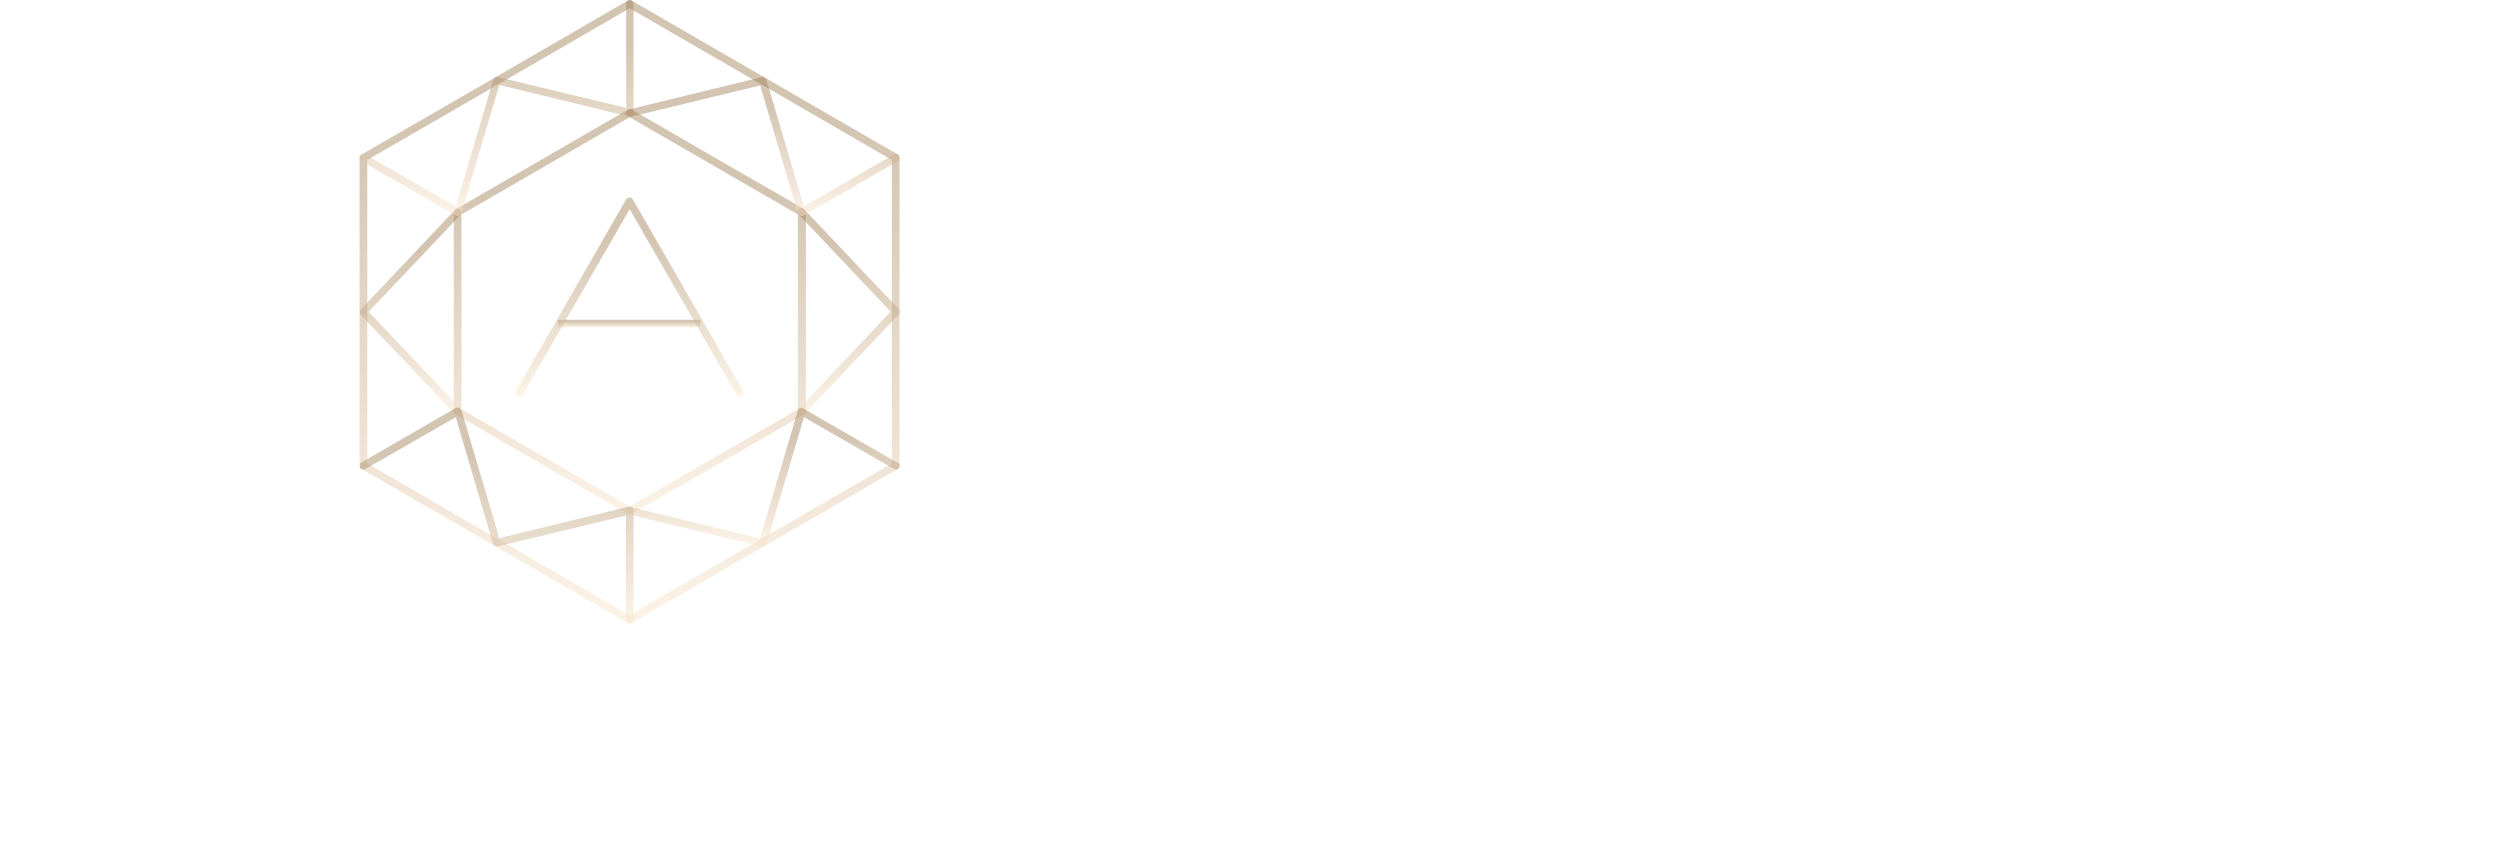 <?xml version="1.0" encoding="UTF-8"?> <svg xmlns="http://www.w3.org/2000/svg" width="1826" height="633" viewBox="0 0 1826 633" fill="none"><path d="M461.327 79.966L524.115 116.298L587.248 152.631C587.675 152.87 588.028 153.222 588.269 153.647C588.513 154.072 588.634 154.555 588.625 155.045V300.374C588.62 300.92 588.463 301.452 588.168 301.91C587.874 302.369 587.453 302.732 586.959 302.962L524.115 339.178L461.327 375.453C460.901 375.707 460.415 375.842 459.919 375.842C459.425 375.842 458.94 375.707 458.514 375.453L396.012 339.178L332.882 302.788C332.455 302.543 332.099 302.191 331.849 301.769C331.597 301.347 331.459 300.866 331.445 300.374V155.218C331.44 154.678 331.594 154.148 331.891 153.697C332.189 153.246 332.612 152.895 333.109 152.688L396.012 116.298L458.8 79.966C459.232 79.724 459.714 79.597 460.208 79.597C460.699 79.597 461.184 79.724 461.613 79.966H461.327ZM521.361 121.127L459.891 85.6L398.48 121.127L337.069 156.655V298.936L398.48 334.466L459.891 369.993L521.361 334.466L582.772 298.936V156.655L521.361 121.127Z" fill="url(#paint0_linear_150_2)" fill-opacity="0.45"></path><path d="M461.327 0.403L558.551 56.626L655.66 112.792C656.078 113.04 656.426 113.393 656.667 113.817C656.909 114.24 657.035 114.719 657.038 115.206V340.157C657.046 340.697 656.897 341.229 656.614 341.688C656.328 342.146 655.918 342.512 655.43 342.743L558.436 398.795L461.327 455.076C460.898 455.318 460.413 455.445 459.919 455.445C459.429 455.445 458.943 455.318 458.514 455.076L361.576 398.795L264.009 342.571C263.583 342.332 263.229 341.98 262.986 341.555C262.744 341.131 262.621 340.647 262.631 340.157V115.263C262.625 114.724 262.78 114.194 263.077 113.743C263.373 113.292 263.798 112.941 264.296 112.734L361.576 56.626L458.514 0.403C458.94 0.15 459.426 0.016 459.919 0.016C460.416 0.016 460.901 0.15 461.327 0.403ZM555.738 61.455L459.891 6.036L364.104 61.455L268.256 116.873V338.548L363.93 393.909L459.72 449.326L555.567 393.909L651.414 338.489V116.873L555.912 61.512L555.738 61.455Z" fill="url(#paint1_linear_150_2)" fill-opacity="0.45"></path><path d="M583.575 157C583.277 156.745 583.036 156.431 582.868 156.078C582.7 155.725 582.604 155.34 582.593 154.949C582.582 154.557 582.649 154.168 582.798 153.805C582.944 153.442 583.165 153.113 583.446 152.84C583.726 152.568 584.06 152.356 584.425 152.22C584.792 152.084 585.182 152.025 585.575 152.049C585.965 152.073 586.346 152.177 586.691 152.357C587.039 152.536 587.347 152.786 587.591 153.091L656.463 225.813C656.965 226.328 657.246 227.019 657.246 227.739C657.246 228.458 656.965 229.149 656.463 229.665L587.591 302.329C587.064 302.853 586.354 303.145 585.611 303.145C584.871 303.145 584.158 302.853 583.631 302.329C583.376 302.073 583.171 301.77 583.033 301.432C582.893 301.097 582.82 300.737 582.82 300.374C582.82 300.011 582.893 299.651 583.033 299.316C583.171 298.982 583.376 298.678 583.631 298.422L650.553 227.653L583.631 156.943L583.575 157Z" fill="url(#paint2_linear_150_2)" fill-opacity="0.45"></path><path d="M332.248 153.09C332.781 152.633 333.465 152.392 334.166 152.413C334.867 152.435 335.535 152.719 336.037 153.209C336.542 153.698 336.845 154.358 336.887 155.06C336.929 155.761 336.707 156.453 336.267 156.999L269.288 227.71L336.267 298.478C336.522 298.734 336.727 299.037 336.865 299.375C337.005 299.71 337.078 300.07 337.078 300.433C337.078 300.796 337.005 301.156 336.865 301.491C336.727 301.825 336.522 302.129 336.267 302.385C335.74 302.909 335.027 303.204 334.287 303.204C333.544 303.204 332.834 302.909 332.307 302.385L263.434 229.951C262.933 229.436 262.652 228.745 262.652 228.026C262.652 227.306 262.933 226.615 263.434 226.1L332.307 153.378L332.248 153.09Z" fill="url(#paint3_linear_150_2)" fill-opacity="0.45"></path><path d="M264.009 117.678C263.377 117.305 262.915 116.7 262.722 115.991C262.529 115.283 262.62 114.526 262.976 113.884C263.155 113.557 263.398 113.269 263.69 113.039C263.983 112.809 264.319 112.64 264.678 112.543C265.037 112.447 265.413 112.424 265.781 112.477C266.149 112.529 266.503 112.656 266.821 112.849L332.882 150.848L360.314 58.235C360.413 57.883 360.581 57.553 360.808 57.266C361.038 56.979 361.319 56.74 361.638 56.563C361.961 56.387 362.311 56.276 362.676 56.237C363.041 56.199 363.408 56.233 363.759 56.338L457.367 78.816V2.817C457.35 2.113 457.603 1.43 458.071 0.906C458.54 0.383 459.19 0.058 459.892 0C460.638 0 461.353 0.297 461.88 0.825C462.408 1.353 462.705 2.07 462.705 2.817V82.38C462.736 82.59 462.736 82.803 462.705 83.013C462.528 83.736 462.071 84.359 461.437 84.747C460.803 85.135 460.04 85.255 459.317 85.082L364.676 62.087L336.955 155.85C336.815 156.239 336.59 156.594 336.302 156.891C336.013 157.189 335.665 157.421 335.281 157.573C334.893 157.725 334.481 157.793 334.069 157.774C333.654 157.754 333.25 157.647 332.882 157.459L264.009 117.678Z" fill="url(#paint4_linear_150_2)" fill-opacity="0.45"></path><path d="M652.961 112.849C653.278 112.655 653.634 112.529 654.002 112.476C654.369 112.424 654.745 112.447 655.104 112.543C655.463 112.64 655.8 112.808 656.091 113.039C656.386 113.269 656.627 113.556 656.807 113.883C657.163 114.526 657.253 115.282 657.059 115.991C656.868 116.7 656.406 117.305 655.774 117.678L586.903 157.459C586.532 157.647 586.128 157.754 585.713 157.774C585.301 157.793 584.889 157.725 584.502 157.572C584.117 157.421 583.77 157.188 583.481 156.891C583.192 156.594 582.967 156.239 582.827 155.85L555.221 62.374L460.58 85.369C459.865 85.545 459.108 85.428 458.48 85.046C457.848 84.663 457.397 84.045 457.223 83.329C457.046 82.612 457.164 81.855 457.546 81.225C457.927 80.594 458.544 80.141 459.259 79.966L556.312 56.338C556.663 56.233 557.03 56.199 557.392 56.237C557.757 56.276 558.11 56.387 558.43 56.563C558.75 56.74 559.033 56.979 559.26 57.266C559.487 57.553 559.656 57.882 559.754 58.235L587.189 150.848L652.905 112.849H652.961Z" fill="url(#paint5_linear_150_2)" fill-opacity="0.45"></path><path d="M266.878 342.571C266.56 342.765 266.206 342.892 265.838 342.943C265.469 342.996 265.094 342.974 264.735 342.875C264.375 342.779 264.039 342.611 263.747 342.38C263.454 342.149 263.211 341.862 263.033 341.536C262.677 340.895 262.586 340.138 262.779 339.429C262.972 338.72 263.434 338.115 264.066 337.741L332.938 297.96C333.58 297.603 334.334 297.513 335.041 297.707C335.748 297.898 336.354 298.363 336.724 298.996C336.845 299.176 336.94 299.367 337.013 299.57L364.675 393.045L459.319 370.049C460.04 369.877 460.802 369.998 461.436 370.384C462.07 370.772 462.527 371.397 462.704 372.12C462.732 372.331 462.732 372.542 462.704 372.753V452.604C462.704 453.349 462.407 454.066 461.88 454.595C461.352 455.124 460.637 455.42 459.891 455.42C459.523 455.42 459.162 455.347 458.825 455.203C458.486 455.062 458.18 454.854 457.922 454.593C457.667 454.328 457.465 454.019 457.33 453.675C457.195 453.335 457.128 452.969 457.136 452.604V376.604L363.528 399.083C363.177 399.195 362.807 399.235 362.442 399.201C362.075 399.167 361.719 399.057 361.396 398.877C361.074 398.7 360.79 398.458 360.566 398.168C360.339 397.876 360.176 397.541 360.084 397.184L332.881 304.687L266.878 342.571Z" fill="url(#paint6_linear_150_2)" fill-opacity="0.45"></path><path d="M407.377 233.574H511.546V239.207H407.377V233.574Z" fill="url(#paint7_linear_150_2)" fill-opacity="0.45"></path><path d="M655.774 337.74C656.405 338.115 656.868 338.72 657.062 339.428C657.252 340.137 657.163 340.894 656.807 341.536C656.627 341.862 656.386 342.149 656.091 342.38C655.8 342.61 655.463 342.779 655.104 342.875C654.745 342.973 654.369 342.996 654.002 342.942C653.634 342.892 653.281 342.765 652.961 342.571L587.247 304.687L559.813 397.183C559.72 397.541 559.557 397.875 559.33 398.168C559.106 398.458 558.822 398.7 558.5 398.877C558.177 399.057 557.821 399.167 557.456 399.201C557.089 399.234 556.719 399.195 556.368 399.082L459.144 375.74C458.791 375.659 458.454 375.509 458.157 375.296C457.859 375.085 457.61 374.817 457.416 374.505C457.226 374.196 457.097 373.85 457.038 373.49C456.979 373.129 456.993 372.761 457.08 372.406C457.256 371.683 457.711 371.059 458.345 370.673C458.979 370.285 459.742 370.164 460.465 370.339L555.106 393.332L582.771 299.856C582.748 299.665 582.748 299.474 582.771 299.282C583.141 298.649 583.747 298.185 584.454 297.994C585.161 297.8 585.915 297.89 586.557 298.247L655.429 338.03L655.774 337.74Z" fill="url(#paint8_linear_150_2)" fill-opacity="0.45"></path><path d="M381.835 288.071C381.454 288.71 380.839 289.174 380.121 289.366C379.403 289.56 378.64 289.467 377.989 289.107C377.353 288.724 376.893 288.105 376.71 287.382C376.525 286.662 376.638 285.897 377.016 285.255L417.191 215.465L457.366 145.617C457.747 144.98 458.362 144.516 459.08 144.323C459.798 144.13 460.561 144.223 461.211 144.582C461.624 144.852 461.974 145.204 462.244 145.617L502.418 215.465L542.593 285.255C542.787 285.573 542.913 285.928 542.966 286.299C543.019 286.668 542.994 287.042 542.899 287.402C542.804 287.762 542.635 288.1 542.405 288.392C542.175 288.685 541.886 288.929 541.561 289.107C540.919 289.464 540.164 289.554 539.457 289.363C538.75 289.169 538.145 288.704 537.774 288.071L497.771 218.454L459.89 152.803L422.069 218.454L381.894 288.246L381.835 288.071Z" fill="url(#paint9_linear_150_2)" fill-opacity="0.45"></path><defs><linearGradient id="paint0_linear_150_2" x1="460.036" y1="79.597" x2="460.036" y2="375.842" gradientUnits="userSpaceOnUse"><stop offset="0.2" stop-color="#9E7E54"></stop><stop offset="1" stop-color="#FAE5CA"></stop></linearGradient><linearGradient id="paint1_linear_150_2" x1="459.834" y1="0.016" x2="459.834" y2="455.445" gradientUnits="userSpaceOnUse"><stop offset="0.2" stop-color="#9E7E54"></stop><stop offset="1" stop-color="#FAE5CA"></stop></linearGradient><linearGradient id="paint2_linear_150_2" x1="619.919" y1="152.044" x2="619.919" y2="303.145" gradientUnits="userSpaceOnUse"><stop offset="0.2" stop-color="#9E7E54"></stop><stop offset="1" stop-color="#FAE5CA"></stop></linearGradient><linearGradient id="paint3_linear_150_2" x1="299.865" y1="152.412" x2="299.865" y2="303.204" gradientUnits="userSpaceOnUse"><stop offset="0.2" stop-color="#9E7E54"></stop><stop offset="1" stop-color="#FAE5CA"></stop></linearGradient><linearGradient id="paint4_linear_150_2" x1="362.676" y1="0" x2="362.676" y2="157.777" gradientUnits="userSpaceOnUse"><stop offset="0.2" stop-color="#9E7E54"></stop><stop offset="1" stop-color="#FAE5CA"></stop></linearGradient><linearGradient id="paint5_linear_150_2" x1="557.151" y1="56.222" x2="557.151" y2="157.777" gradientUnits="userSpaceOnUse"><stop offset="0.2" stop-color="#9E7E54"></stop><stop offset="1" stop-color="#FAE5CA"></stop></linearGradient><linearGradient id="paint6_linear_150_2" x1="362.702" y1="297.607" x2="362.702" y2="455.42" gradientUnits="userSpaceOnUse"><stop offset="0.2" stop-color="#9E7E54"></stop><stop offset="1" stop-color="#FAE5CA"></stop></linearGradient><linearGradient id="paint7_linear_150_2" x1="459.461" y1="233.574" x2="459.461" y2="239.207" gradientUnits="userSpaceOnUse"><stop offset="0.2" stop-color="#9E7E54"></stop><stop offset="1" stop-color="#FAE5CA"></stop></linearGradient><linearGradient id="paint8_linear_150_2" x1="557.081" y1="297.894" x2="557.081" y2="399.212" gradientUnits="userSpaceOnUse"><stop offset="0.2" stop-color="#9E7E54"></stop><stop offset="1" stop-color="#FAE5CA"></stop></linearGradient><linearGradient id="paint9_linear_150_2" x1="459.808" y1="144.225" x2="459.808" y2="289.465" gradientUnits="userSpaceOnUse"><stop offset="0.2" stop-color="#9E7E54"></stop><stop offset="1" stop-color="#FAE5CA"></stop></linearGradient></defs></svg> 